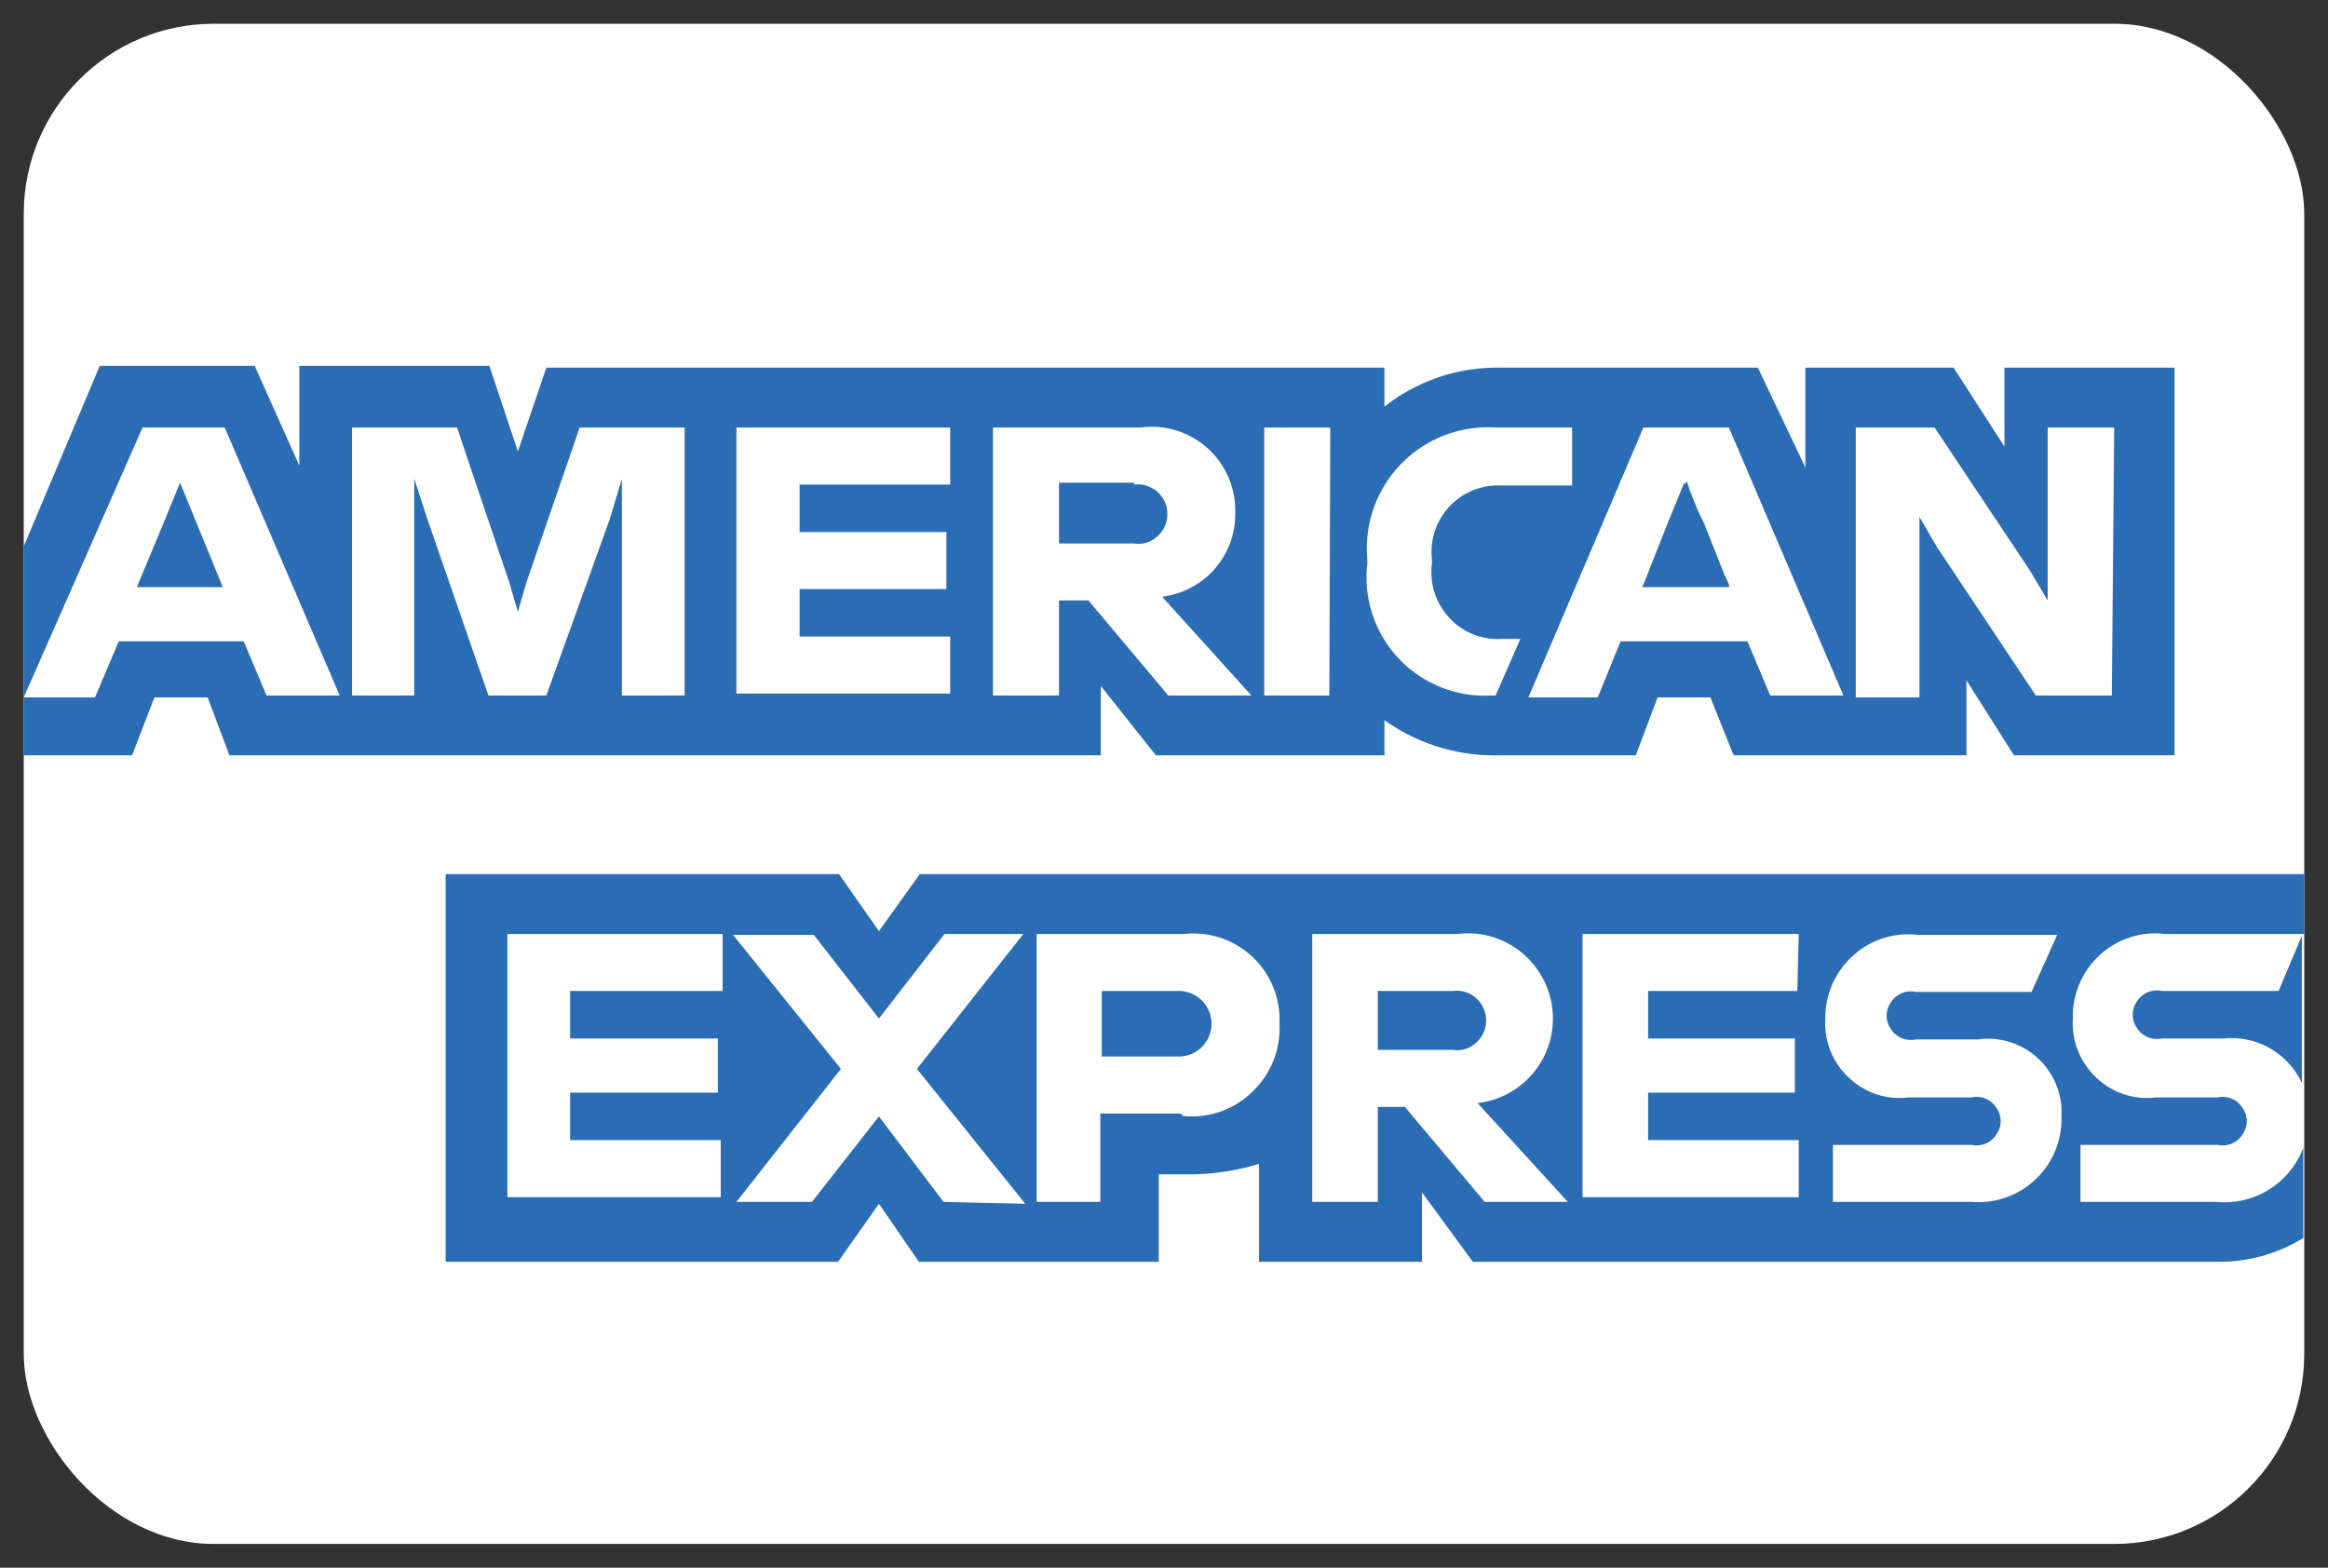 <svg xmlns="http://www.w3.org/2000/svg" id="Layer_1" data-name="Layer 1" viewBox="0 0 49 33"><rect x="0" y="0" width="49" height="33" fill="#333333" stroke="none"/><defs><style>.cls-1{fill:#fff;}.cls-2{fill:#2a6db5;}</style></defs><title>Amex</title><g id="americanexpress-light-large"><rect class="cls-1" x="0.5" y="0.5" width="48" height="32" rx="4"></rect><polygon class="cls-2" points="4.15 11.04 4.69 12.36 2.88 12.36 3.43 11.04 3.79 10.16 4.15 11.04"></polygon><path class="cls-2" d="M23.87,10.2H22.29v1.24h1.58a.58.58,0,0,0,.49-.15.61.61,0,0,0,.21-.47.64.64,0,0,0-.21-.47.67.67,0,0,0-.49-.15Zm0,0H22.29v1.24h1.58a.58.58,0,0,0,.49-.15.61.61,0,0,0,.21-.47.64.64,0,0,0-.21-.47.67.67,0,0,0-.49-.15Zm0,0H22.29v1.24h1.58a.58.58,0,0,0,.49-.15.61.61,0,0,0,.21-.47.64.64,0,0,0-.21-.47.67.67,0,0,0-.49-.15ZM35.79,11l-.29-.88h0l-.36.88-.52,1.32H36.4Zm0,0-.29-.88h0l-.36.88-.52,1.32H36.4ZM23.87,10.2H22.29v1.24h1.58a.58.58,0,0,0,.49-.15.61.61,0,0,0,.21-.47.64.64,0,0,0-.21-.47.67.67,0,0,0-.49-.15Zm0,0H22.29v1.24h1.58a.58.58,0,0,0,.49-.15.61.61,0,0,0,.21-.47.64.64,0,0,0-.21-.47.67.67,0,0,0-.49-.15ZM35.79,11l-.29-.88h0l-.36.88-.52,1.32H36.4Zm0,0-.29-.88h0l-.36.88-.52,1.32H36.4ZM23.87,10.2H22.29v1.24h1.58a.58.58,0,0,0,.49-.15.61.61,0,0,0,.21-.47.64.64,0,0,0-.21-.47.67.67,0,0,0-.49-.15Zm0,0H22.29v1.24h1.58a.58.58,0,0,0,.49-.15.61.61,0,0,0,.21-.47.64.64,0,0,0-.21-.47.67.67,0,0,0-.49-.15ZM35.79,11l-.29-.88h0l-.36.88-.52,1.32H36.4Zm0,0-.29-.88h0l-.36.88-.52,1.32H36.4ZM23.87,10.2H22.29v1.24h1.58a.58.58,0,0,0,.49-.15.61.61,0,0,0,.21-.47.64.64,0,0,0-.21-.47.67.67,0,0,0-.49-.15Zm0,0H22.29v1.24h1.58a.58.58,0,0,0,.49-.15.61.61,0,0,0,.21-.47.64.64,0,0,0-.21-.47.67.67,0,0,0-.49-.15ZM35.79,11l-.29-.88h0l-.36.88-.52,1.32H36.4Zm0,0-.29-.88h0l-.36.88-.52,1.32H36.4ZM23.87,10.2H22.29v1.24h1.58a.58.58,0,0,0,.49-.15.61.61,0,0,0,.21-.47.64.64,0,0,0-.21-.47.67.67,0,0,0-.49-.15Zm0,0H22.29v1.24h1.58a.58.58,0,0,0,.49-.15.61.61,0,0,0,.21-.47.64.64,0,0,0-.21-.47.67.67,0,0,0-.49-.15ZM35.79,11l-.29-.88h0l-.36.88-.52,1.32H36.4Zm0,0-.29-.88h0l-.36.88-.52,1.32H36.4ZM23.87,10.2H22.29v1.24h1.58a.58.58,0,0,0,.49-.15.61.61,0,0,0,.21-.47.64.64,0,0,0-.21-.47.67.67,0,0,0-.49-.15ZM42.19,7.74V9.4L41.12,7.74H38v2.1l-1-2.1H31.64a3.84,3.84,0,0,0-2.5.82V7.74H11.5L10.9,9.5l-.6-1.8h-4V9.8L5.36,7.7H2.1L.5,11.5v4.4H2.78l.47-1.22H4.37l.46,1.22H23.17V14.44l1.16,1.46h4.81v-.74a4,4,0,0,0,2.42.74h2.87l.46-1.22H36l.49,1.22h4.9V14.32l1,1.58h3.38V7.74ZM5.61,14.64,5.13,13.5H2.5L2,14.68H.5L3,9H4.73l2.42,5.64Zm8.8,0H13.09V10.08h0l-.26.86-1.33,3.7H10.28L9,10.94l-.28-.86h0v4.56H7.41V9H9.62l1.1,3.26.18.62h0l.18-.62L12.2,9h2.21ZM20,10.2H16.83v1h3.09v1.2H16.83v1H20v1.2H15.5V9H20Zm4.59,4.44-1.68-2h-.62v2H20.9V9H24a1.76,1.76,0,0,1,2,1.78,1.75,1.75,0,0,1-1.54,1.78l1.88,2.08Zm3.39,0H26.61V9H28Zm3.5,0H31.4a2.49,2.49,0,0,1-2.62-2.78v-.08A2.55,2.55,0,0,1,31.5,9h1.59v1.22H31.6a1.4,1.4,0,0,0-1.46,1.56v.08A1.41,1.41,0,0,0,30.5,13a1.38,1.38,0,0,0,1.1.45H32Zm5.78,0-.48-1.14H34.11l-.48,1.18H32.17L34.59,9h1.8l2.41,5.64Zm7.19,0h-1.6L40.76,11.5l-.36-.62h0v3.8H39.06V9h1.66l2,3,.38.64h0V9h1.4Zm-9-4.48h0l-.36.88-.52,1.32H36.4L35.86,11Zm-11.58,0H22.29V11.4h1.58a.58.58,0,0,0,.49-.15.61.61,0,0,0,.21-.47.6.6,0,0,0-.23-.44.61.61,0,0,0-.47-.14Zm0,0H22.29V11.4h1.58a.58.58,0,0,0,.49-.15.61.61,0,0,0,.21-.47.6.6,0,0,0-.23-.44.61.61,0,0,0-.47-.14ZM35.84,11l-.34-.84h0l-.36.88-.52,1.32H36.4Zm0,0-.34-.84h0l-.36.88-.52,1.32H36.4Zm-12-.8H22.29v1.24h1.58a.58.58,0,0,0,.49-.15.61.61,0,0,0,.21-.47.64.64,0,0,0-.21-.47.67.67,0,0,0-.49-.15Zm0,0H22.29v1.24h1.58a.58.58,0,0,0,.49-.15.61.61,0,0,0,.21-.47.64.64,0,0,0-.21-.47.67.67,0,0,0-.49-.15ZM35.79,11l-.29-.88h0l-.36.88-.52,1.32H36.4Zm0,0-.29-.88h0l-.36.88-.52,1.32H36.4ZM23.87,10.2H22.29v1.24h1.58a.58.58,0,0,0,.49-.15.61.61,0,0,0,.21-.47.64.64,0,0,0-.21-.47.67.67,0,0,0-.49-.15Zm0,0H22.29v1.24h1.58a.58.58,0,0,0,.49-.15.61.61,0,0,0,.21-.47.64.64,0,0,0-.21-.47.67.67,0,0,0-.49-.15ZM35.79,11l-.29-.88h0l-.36.88-.52,1.32H36.4Zm0,0-.29-.88h0l-.36.88-.52,1.32H36.4ZM23.87,10.2H22.29v1.24h1.58a.58.58,0,0,0,.49-.15.61.61,0,0,0,.21-.47.64.64,0,0,0-.21-.47.67.67,0,0,0-.49-.15Zm0,0H22.29v1.24h1.58a.58.58,0,0,0,.49-.15.61.61,0,0,0,.21-.47.64.64,0,0,0-.21-.47.67.67,0,0,0-.49-.15ZM35.79,11l-.29-.88h0l-.36.88-.52,1.32H36.4Zm0,0-.29-.88h0l-.36.88-.52,1.32H36.4ZM23.87,10.2H22.29v1.24h1.58a.58.58,0,0,0,.49-.15.61.61,0,0,0,.21-.47.64.64,0,0,0-.21-.47.67.67,0,0,0-.49-.15Zm0,0H22.29v1.24h1.58a.58.58,0,0,0,.49-.15.61.61,0,0,0,.21-.47.64.64,0,0,0-.21-.47.67.67,0,0,0-.49-.15Zm0,0H22.29v1.24h1.58a.58.58,0,0,0,.49-.15.61.61,0,0,0,.21-.47.64.64,0,0,0-.21-.47.67.67,0,0,0-.49-.15Zm0,0H22.29v1.24h1.58a.58.58,0,0,0,.49-.15.61.61,0,0,0,.21-.47.64.64,0,0,0-.21-.47.67.67,0,0,0-.49-.15Zm0,0H22.29v1.24h1.58a.58.58,0,0,0,.49-.15.61.61,0,0,0,.21-.47.64.64,0,0,0-.21-.47.67.67,0,0,0-.49-.15Z"></path><path class="cls-2" d="M24.81,20.86H23.19v1.38h1.62a.69.69,0,0,0,0-1.38Zm0,0H23.19v1.38h1.62a.69.69,0,0,0,0-1.38Zm0,0H23.19v1.38h1.62a.69.69,0,0,0,0-1.38Zm5.75,0H29V22.1h1.58a.58.58,0,0,0,.49-.15.63.63,0,0,0,0-.94.62.62,0,0,0-.49-.15Zm0,0H29V22.1h1.58a.58.58,0,0,0,.49-.15.63.63,0,0,0,0-.94.62.62,0,0,0-.49-.15Zm-5.75,0H23.19v1.38h1.62a.69.69,0,0,0,0-1.38Zm0,0H23.19v1.38h1.62a.69.69,0,0,0,0-1.38Zm5.75,0H29V22.1h1.58a.58.58,0,0,0,.49-.15.63.63,0,0,0,0-.94.62.62,0,0,0-.49-.15Zm17.4,0H45.5a.49.49,0,0,0-.52.22.48.48,0,0,0,0,.56.49.49,0,0,0,.52.22h1.31a1.63,1.63,0,0,1,1.64.94V19.7Zm-17.4,0H29V22.1h1.58a.58.58,0,0,0,.49-.15.63.63,0,0,0,0-.94.62.62,0,0,0-.49-.15Zm-5.75,0H23.19v1.38h1.62a.69.69,0,0,0,0-1.38Zm20.76-1.2H48.5V18.4H19.36l-.86,1.2-.84-1.2H9.38v8.16h8.26l.86-1.22.84,1.22h5.05V24.72H25a5.09,5.09,0,0,0,1.5-.22v2.06h3.43V25.1L31,26.56H46.66a3.35,3.35,0,0,0,1.82-.5v-1.9a1.77,1.77,0,0,1-1.82,1.14H43.79V24.1h2.89a.49.49,0,0,0,.52-.22.48.48,0,0,0,0-.56.49.49,0,0,0-.52-.22H45.39a1.54,1.54,0,0,1-1.27-.42,1.56,1.56,0,0,1-.49-1.24,1.75,1.75,0,0,1,.56-1.33A1.72,1.72,0,0,1,45.57,19.66Zm-30.36,1.2H12v1h3.11V23H12v1h3.17v1.2H10.68V19.66h4.53Zm4.65,4.44L18.5,23.5l-1.41,1.8H15.5l2.2-2.8-2.27-2.82h1.7l1.37,1.76,1.38-1.78h1.66L19.3,22.5l2.28,2.84Zm5-1.86h-1.7V25.3H21.82V19.66h3.11a1.81,1.81,0,0,1,2,1.88A1.84,1.84,0,0,1,26.34,23a1.81,1.81,0,0,1-1.45.49Zm6.39,1.86-1.68-2H29v2H27.62V19.66h3.06a1.78,1.78,0,0,1,1.65.71,1.79,1.79,0,0,1-1.23,2.85L33,25.3Zm6.58-4.44H34.69v1h3.09V23H34.69v1h3.17v1.2H33.31V19.66h4.55ZM41.5,25.3H38.58V24.1H41.5a.49.49,0,0,0,.52-.22.48.48,0,0,0,0-.56.49.49,0,0,0-.52-.22H40.18a1.54,1.54,0,0,1-1.27-.42,1.56,1.56,0,0,1-.49-1.24A1.75,1.75,0,0,1,39,20.12a1.72,1.72,0,0,1,1.37-.44h2.93l-.54,1.2H40.32a.49.49,0,0,0-.52.22.48.48,0,0,0,0,.56.49.49,0,0,0,.52.22h1.31a1.55,1.55,0,0,1,1.76,1.62,1.75,1.75,0,0,1-1.89,1.8ZM30.56,20.86H29V22.1h1.58a.58.58,0,0,0,.49-.15.63.63,0,0,0,0-.94.62.62,0,0,0-.49-.15Zm-5.75,0H23.19v1.38h1.62a.69.69,0,0,0,0-1.38Zm0,0H23.19v1.38h1.62a.69.69,0,0,0,0-1.38Zm5.75,0H29V22.1h1.58a.58.58,0,0,0,.49-.15.63.63,0,0,0,0-.94.62.62,0,0,0-.49-.15Zm0,0H29V22.1h1.58a.58.58,0,0,0,.49-.15.63.63,0,0,0,0-.94.62.62,0,0,0-.49-.15Zm-5.75,0H23.19v1.38h1.62a.69.69,0,0,0,0-1.38Zm0,0H23.19v1.38h1.62a.69.69,0,0,0,0-1.38Zm5.75,0H29V22.1h1.58a.58.58,0,0,0,.49-.15.63.63,0,0,0,0-.94.62.62,0,0,0-.49-.15Zm0,0H29V22.1h1.58a.58.58,0,0,0,.49-.15.63.63,0,0,0,0-.94.62.62,0,0,0-.49-.15Zm-5.75,0H23.19v1.38h1.62a.69.69,0,0,0,0-1.38Z"></path></g></svg>